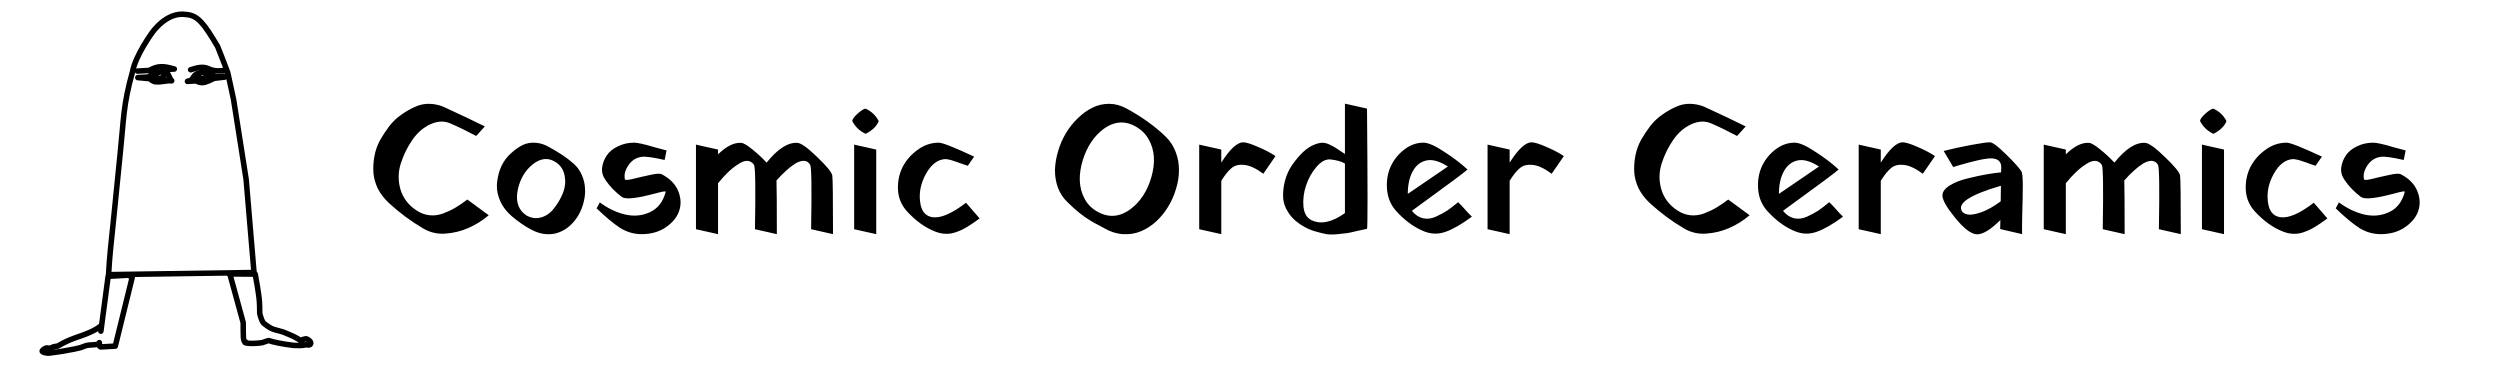 <svg width="1359" height="200" viewBox="0 0 1359 200" fill="none" xmlns="http://www.w3.org/2000/svg">
<path d="M54.836 180.009L55.271 176.73L54.836 180.009ZM55.271 176.73L58.795 150.201L69.978 149.576L71.825 150.952C68.361 165.205 66.264 173.572 62.666 188.152L55.015 188.579C53.157 188.829 54.598 185.175 53.723 186.58C52.849 187.986 48.672 186.941 45.843 188.204C43.014 189.467 41.45 189.354 40.905 189.664L33.891 190.943L27.155 191.911C25.031 192.183 22.485 191.335 22.953 190.667C23.421 189.998 25.344 188.358 27.024 189.551C28.399 188.615 29.389 188.363 31.374 188.125C35.183 185.943 37.221 184.986 40.578 183.765C48.002 181.282 52.519 179.308 55.271 176.73Z" stroke="black" stroke-width="3" stroke-linecap="round" stroke-linejoin="round"/>
<path d="M125.179 149.758L132.208 175.403C132.317 182.511 131.886 185.984 133.678 185.972C131.808 186.222 135.452 187.125 141.379 186.43C143.519 186.352 145.711 184.708 146.627 185.249C147.543 185.789 154.492 187.215 159.756 187.77C162.413 187.868 163.904 187.958 166.524 187.391C167.78 187.636 168.177 187.576 168.584 187.276C168.584 187.276 169.435 186.637 168.486 185.507C167.538 184.376 166.345 184.147 166.345 184.147C163.31 184.72 163.08 185.078 164.072 185.753C161.501 183.504 158.608 182.406 153.739 180.413L149.244 179.185C147.267 178.612 146.356 177.916 144.371 176.498C143.014 175.669 142.348 174.656 141.429 171.337C140.963 170.048 141.312 169.024 141.037 164.258C140.762 159.492 138.717 149.001 138.717 149.001L124.541 148.906" stroke="black" stroke-width="3" stroke-linecap="round" stroke-linejoin="round"/>
<path d="M107.583 40.061C107.062 41.476 108.125 41.532 109.202 42.633C110.664 43.043 113.182 41.369 112.88 39.766M101.91 44.224L106.618 43.961C109.265 45.404 110.837 45.096 113.697 43.861C115.81 42.677 118.817 41.76 118.03 42.14C120.658 41.208 122.149 41.91 122.149 41.91L101.91 44.224Z" stroke="black" stroke-width="3" stroke-linecap="round" stroke-linejoin="round"/>
<path d="M103.626 37.914C108.511 36.358 111.035 36.022 114.547 37.896C116.605 38.449 117.72 38.617 119.598 38.501L121.364 38.402" stroke="black" stroke-width="3" stroke-linecap="round" stroke-linejoin="round"/>
<path d="M74.741 38.641L81.217 38.279C85.885 35.562 88.968 35.86 94.756 37.522L74.741 38.641ZM74.937 42.181L80.53 41.868C84.433 39.271 89.18 38.13 91.043 39.801C91.043 39.801 92.539 42.684 93.038 43.833L74.937 42.181ZM59.019 149.297L138.077 148.134L133.798 97.48L126.966 54.068L123.795 39.451C120.805 31.561 119.867 29.202 118.286 25.26C110.941 12.875 107.579 8.312 101.086 7.875C90.296 6.221 82.461 18.089 82.461 18.089C82.461 18.089 73.739 30.1 72.093 38.789C66.892 57.172 67.245 65.379 65.385 82.957C64.39 92.348 62.76 109.314 61.768 118.962C60.344 132.809 59.608 138.612 59.019 149.297Z" stroke="black" stroke-width="3" stroke-linecap="round" stroke-linejoin="round"/>
<path d="M83.699 40.504C83.439 40.655 88.267 45.844 89.536 39.291" stroke="black" stroke-width="3" stroke-linecap="round" stroke-linejoin="round"/>
<path d="M93.332 43.891C93.034 43.237 87.719 44.935 84.084 44.408C82.071 43.759 81.921 43.029 81.41 41.816" stroke="black" stroke-width="3" stroke-linecap="round" stroke-linejoin="round"/>
<path d="M102.204 44.207C102.995 44.088 103.673 44.227 104.84 42.377C105.186 42.022 105.278 41.443 106.263 40.614C108.923 38.838 112.095 38.993 114.449 40.157C116.803 41.321 116.16 40.743 116.361 41.733L122.121 41.411" stroke="black" stroke-width="3" stroke-linecap="round" stroke-linejoin="round"/>
<path d="M258.86 73.908C253.804 71.22 249.132 68.948 244.844 67.092C241.452 65.62 237.804 65.78 233.9 67.572C230.06 69.364 226.796 72.212 224.108 76.116C221.42 80.02 219.34 84.276 217.868 88.884C216.396 93.492 216.332 98.164 217.676 102.9C219.084 107.636 221.964 111.444 226.316 114.324C228.62 115.86 231.02 116.756 233.516 117.012C236.076 117.268 238.604 116.916 241.1 115.956C243.596 114.996 245.804 113.94 247.724 112.788C249.644 111.636 251.756 110.196 254.06 108.468L265.676 117.012C262.284 119.892 258.604 122.196 254.636 123.924C250.732 125.652 246.54 126.676 242.06 126.996C237.644 127.316 233.548 126.324 229.772 124.02C223.436 120.308 217.356 115.796 211.532 110.484C208.908 108.052 206.86 105.396 205.388 102.516C203.98 99.572 203.18 96.66 202.988 93.78C202.796 90.836 202.988 87.828 203.564 84.756C204.14 81.684 205.164 78.804 206.636 76.116C208.172 73.428 209.868 70.868 211.724 68.436C213.644 66.004 215.82 63.956 218.252 62.292C220.684 60.564 223.148 59.156 225.644 58.068C228.14 56.916 230.7 56.372 233.324 56.436C236.012 56.5 238.54 57.012 240.908 57.972C250.508 62.388 258.06 65.972 263.564 68.724L258.86 73.908ZM302.354 88.308C298.13 85.428 293.746 85.876 289.202 89.652C285.426 92.852 282.898 97.108 281.618 102.42C280.21 108.5 281.298 113.076 284.882 116.148C285.33 116.532 285.81 116.884 286.322 117.204C288.882 118.612 291.506 118.932 294.194 118.164C296.946 117.396 299.314 115.7 301.298 113.076C303.346 110.452 304.946 107.668 306.098 104.724C307.25 101.716 307.538 98.676 306.962 95.604C306.386 92.468 304.85 90.036 302.354 88.308ZM311.954 89.076C313.81 90.74 315.25 92.756 316.274 95.124C317.298 97.428 317.874 99.796 318.002 102.228C318.194 104.66 317.97 107.124 317.33 109.62C316.754 112.116 315.858 114.452 314.642 116.628C313.426 118.804 311.89 120.756 310.034 122.484C308.242 124.148 306.258 125.396 304.082 126.228C301.906 127.124 299.474 127.476 296.786 127.284C294.162 127.092 291.474 126.26 288.722 124.788C285.138 122.868 281.618 120.436 278.162 117.492C275.41 115.124 273.362 112.468 272.018 109.524C270.674 106.516 270.034 103.604 270.098 100.788C270.226 97.972 270.77 95.156 271.73 92.34C272.754 89.524 274.194 87.092 276.05 85.044C277.97 82.996 280.05 81.268 282.29 79.86C284.53 78.388 286.93 77.62 289.49 77.556C292.114 77.492 294.642 78.036 297.074 79.188C303.282 82.452 308.242 85.748 311.954 89.076ZM362.339 81.78L361.283 86.964C355.075 85.556 350.979 84.98 348.995 85.236C345.859 85.62 343.395 87.156 341.603 89.844C339.811 92.468 339.171 94.996 339.683 97.428C339.811 98.004 341.283 97.94 344.099 97.236C346.915 96.532 349.987 95.828 353.315 95.124C356.643 94.356 358.787 94.228 359.747 94.74C364.163 97.044 367.139 100.084 368.675 103.86C370.211 107.636 370.371 111.252 369.155 114.708C368.003 118.1 365.603 121.044 361.955 123.54C358.307 126.036 353.923 127.284 348.803 127.284C344.579 127.284 340.643 126.132 336.995 123.828C333.411 121.46 329.187 117.94 324.323 113.268L326.051 110.004C330.403 113.268 335.011 115.476 339.875 116.628C344.739 117.716 349.251 117.268 353.411 115.284C357.635 113.3 360.451 109.652 361.859 104.34C361.923 104.084 361.635 103.988 360.995 104.052C360.291 104.116 358.531 104.532 355.715 105.3C346.819 107.668 341.155 108.372 338.723 107.412L337.859 106.932C334.339 104.244 331.491 101.3 329.315 98.1C327.715 95.924 327.043 93.62 327.299 91.188C327.619 88.756 328.451 86.548 329.795 84.564C331.139 82.516 333.155 80.852 335.843 79.572C338.531 78.228 341.475 77.556 344.675 77.556C345.635 77.556 346.979 77.748 348.707 78.132C350.499 78.516 352.995 79.188 356.195 80.148C359.459 81.044 361.507 81.588 362.339 81.78ZM390.326 81.3V83.892C394.87 79.476 399.062 77.396 402.902 77.652C404.118 77.716 406.102 78.868 408.854 81.108C411.606 83.284 414.23 85.716 416.726 88.404C422.742 80.916 428.31 77.332 433.43 77.652C435.478 77.78 439.062 80.34 444.182 85.332C449.366 90.26 452.118 93.62 452.438 95.412C452.694 97.076 452.822 107.7 452.822 127.284L440.918 124.596C441.302 102.58 441.142 90.932 440.438 89.652C439.67 88.244 438.55 87.508 437.078 87.444C435.67 87.38 434.102 87.86 432.374 88.884C430.71 89.908 429.014 91.22 427.286 92.82C425.558 94.356 423.83 96.116 422.102 98.1C422.23 101.62 422.294 111.348 422.294 127.284L410.39 124.596C410.774 102.58 410.614 90.932 409.91 89.652C408.95 88.244 407.734 87.508 406.262 87.444C404.854 87.38 403.19 87.988 401.27 89.268C399.35 90.484 397.462 91.988 395.606 93.78C393.814 95.508 392.054 97.46 390.326 99.636V127.284L378.326 124.596V78.612L390.326 81.3ZM470.559 72.756C467.295 71.22 464.863 68.884 463.263 65.748C463.391 64.724 464.351 63.412 466.143 61.812C467.935 60.212 469.375 59.284 470.463 59.028C473.727 60.5 476.127 62.772 477.663 65.844C476.575 68.596 474.207 70.9 470.559 72.756ZM476.319 81.3V127.284L464.319 124.596V78.612L476.319 81.3ZM529.538 85.14L526.082 90.132C525.122 89.812 524.002 89.428 522.722 88.98C521.442 88.468 520.45 88.116 519.746 87.924C519.042 87.668 518.274 87.412 517.442 87.156C516.61 86.9 515.906 86.74 515.33 86.676C514.818 86.548 514.338 86.484 513.89 86.484C509.73 86.676 506.21 89.364 503.33 94.548C500.578 99.54 499.522 104.564 500.162 109.62C500.738 114.676 502.978 117.492 506.882 118.068C511.426 118.708 517.506 116.084 525.122 110.196L526.946 112.308C528.226 113.716 529.474 115.156 530.69 116.628L532.514 118.74C530.018 120.596 527.81 122.1 525.89 123.252C524.034 124.404 522.114 125.332 520.13 126.036C518.146 126.804 516.194 127.156 514.274 127.092C512.418 127.092 510.498 126.708 508.514 125.94C503.01 123.828 497.826 120.116 492.962 114.804C490.082 111.604 488.482 107.828 488.162 103.476C487.906 99.06 488.674 94.964 490.466 91.188C492.322 87.412 495.042 84.212 498.626 81.588C502.21 78.9 506.114 77.556 510.338 77.556C512.322 77.556 518.722 80.084 529.538 85.14ZM618.7 69.588C612.3 65.364 605.964 65.588 599.692 70.26C594.636 74.1 590.956 79.636 588.652 86.868C586.156 94.932 586.412 101.876 589.42 107.7C590.892 110.644 593.068 112.98 595.948 114.708C602.412 118.612 608.748 118.164 614.956 113.364C620.012 109.46 623.628 103.86 625.804 96.564C628.172 88.5 627.724 81.588 624.46 75.828C623.052 73.268 621.132 71.188 618.7 69.588ZM633.676 74.292C636.108 76.66 637.932 79.476 639.148 82.74C640.364 85.94 640.94 89.236 640.876 92.628C640.876 95.956 640.332 99.348 639.244 102.804C638.22 106.26 636.78 109.492 634.924 112.5C633.132 115.444 630.956 118.1 628.396 120.468C625.836 122.772 623.084 124.532 620.14 125.748C617.196 126.964 613.996 127.476 610.54 127.284C607.084 127.092 603.692 126.036 600.364 124.116C599.852 123.796 598.924 123.284 597.58 122.58C596.3 121.876 595.372 121.396 594.796 121.14C594.284 120.82 593.484 120.34 592.396 119.7C591.308 118.996 590.38 118.388 589.612 117.876C588.908 117.3 588.012 116.628 586.924 115.86C585.9 115.028 584.844 114.132 583.756 113.172C582.668 112.212 581.516 111.124 580.3 109.908C577.932 107.668 576.172 104.98 575.02 101.844C573.932 98.708 573.42 95.476 573.484 92.148C573.612 88.82 574.188 85.46 575.212 82.068C576.236 78.612 577.644 75.38 579.436 72.372C581.292 69.3 583.468 66.58 585.964 64.212C588.46 61.78 591.084 59.892 593.836 58.548C596.652 57.14 599.66 56.436 602.86 56.436C606.06 56.436 609.196 57.268 612.268 58.932C620.588 63.412 627.724 68.532 633.676 74.292ZM663.89 81.3V88.404C668.562 81.044 672.53 77.364 675.794 77.364C677.394 77.364 680.082 78.196 683.858 79.86C687.634 81.46 690.802 83.124 693.362 84.852L686.738 94.452C682.77 91.508 679.314 89.908 676.37 89.652C673.49 89.332 671.186 89.908 669.458 91.38C667.73 92.788 665.874 95.092 663.89 98.292V127.284L651.89 124.596V78.612L663.89 81.3ZM712.77 119.604C717.826 122.164 723.938 120.916 731.106 115.86V88.884C729.25 87.796 726.658 87.06 723.33 86.676C720.706 86.42 718.146 87.764 715.65 90.708C713.154 93.588 711.266 96.948 709.986 100.788C708.706 104.628 708.226 108.436 708.546 112.212C708.93 115.924 710.338 118.388 712.77 119.604ZM731.106 56.34L743.106 59.028C743.49 102.228 743.49 124.02 743.106 124.404C742.786 124.468 741.122 124.82 738.114 125.46C735.17 126.164 733.282 126.58 732.45 126.708C731.618 126.836 729.89 127.028 727.266 127.284C724.706 127.54 722.658 127.54 721.122 127.284C719.65 127.028 717.794 126.58 715.554 125.94C713.314 125.364 711.17 124.5 709.122 123.348C705.474 121.364 702.658 118.932 700.674 116.052C698.69 113.172 697.634 110.228 697.506 107.22C697.378 104.212 697.73 101.172 698.562 98.1C699.394 94.964 700.706 92.116 702.498 89.556C704.354 86.932 706.306 84.628 708.354 82.644C710.466 80.66 712.674 79.252 714.978 78.42C717.282 77.524 719.33 77.364 721.122 77.94C721.954 78.196 722.818 78.58 723.714 79.092C724.674 79.54 725.442 79.956 726.018 80.34C726.658 80.724 727.522 81.3 728.61 82.068C729.762 82.836 730.594 83.38 731.106 83.7V56.34ZM765.274 105.396L787.066 90.516C782.458 87.572 778.522 86.484 775.258 87.252C772.058 88.02 769.594 90.036 767.866 93.3C766.138 96.5 765.274 100.532 765.274 105.396ZM767.482 114.612C769.274 116.788 771.29 118.132 773.53 118.644C775.77 119.156 778.106 118.868 780.538 117.78C783.034 116.628 785.114 115.508 786.778 114.42C788.442 113.268 790.394 111.764 792.634 109.908L794.554 111.828C795.77 113.172 796.986 114.516 798.202 115.86L800.122 117.78C794.554 121.876 789.85 124.596 786.01 125.94C782.17 127.348 778.362 127.348 774.586 125.94C769.082 123.828 763.898 120.116 759.034 114.804C756.154 111.604 754.49 107.828 754.042 103.476C753.594 99.06 754.138 94.964 755.674 91.188C757.274 87.412 759.706 84.212 762.97 81.588C766.298 78.9 769.914 77.556 773.818 77.556C776.378 77.556 780.154 79.22 785.146 82.548C790.202 85.812 794.394 89.012 797.722 92.148C797.658 92.34 795.098 94.324 790.042 98.1C785.05 101.812 780.026 105.492 774.97 109.14L767.482 114.612ZM820.64 81.3V88.404C825.312 81.044 829.28 77.364 832.544 77.364C834.144 77.364 836.832 78.196 840.608 79.86C844.384 81.46 847.552 83.124 850.112 84.852L843.488 94.452C839.52 91.508 836.064 89.908 833.12 89.652C830.24 89.332 827.936 89.908 826.208 91.38C824.48 92.788 822.624 95.092 820.64 98.292V127.284L808.64 124.596V78.612L820.64 81.3ZM944.267 73.908C939.211 71.22 934.539 68.948 930.251 67.092C926.859 65.62 923.211 65.78 919.307 67.572C915.467 69.364 912.203 72.212 909.515 76.116C906.827 80.02 904.747 84.276 903.275 88.884C901.803 93.492 901.739 98.164 903.083 102.9C904.491 107.636 907.371 111.444 911.723 114.324C914.027 115.86 916.427 116.756 918.923 117.012C921.483 117.268 924.011 116.916 926.507 115.956C929.003 114.996 931.211 113.94 933.131 112.788C935.051 111.636 937.163 110.196 939.467 108.468L951.083 117.012C947.691 119.892 944.011 122.196 940.043 123.924C936.139 125.652 931.947 126.676 927.467 126.996C923.051 127.316 918.955 126.324 915.179 124.02C908.843 120.308 902.763 115.796 896.939 110.484C894.315 108.052 892.267 105.396 890.795 102.516C889.387 99.572 888.587 96.66 888.395 93.78C888.203 90.836 888.395 87.828 888.971 84.756C889.547 81.684 890.571 78.804 892.043 76.116C893.579 73.428 895.275 70.868 897.131 68.436C899.051 66.004 901.227 63.956 903.659 62.292C906.091 60.564 908.555 59.156 911.051 58.068C913.547 56.916 916.107 56.372 918.731 56.436C921.419 56.5 923.947 57.012 926.315 57.972C935.915 62.388 943.467 65.972 948.971 68.724L944.267 73.908ZM967.024 105.396L988.816 90.516C984.208 87.572 980.272 86.484 977.008 87.252C973.808 88.02 971.344 90.036 969.616 93.3C967.888 96.5 967.024 100.532 967.024 105.396ZM969.232 114.612C971.024 116.788 973.04 118.132 975.28 118.644C977.52 119.156 979.856 118.868 982.288 117.78C984.784 116.628 986.864 115.508 988.528 114.42C990.192 113.268 992.144 111.764 994.384 109.908L996.304 111.828C997.52 113.172 998.736 114.516 999.952 115.86L1001.87 117.78C996.304 121.876 991.6 124.596 987.76 125.94C983.92 127.348 980.112 127.348 976.336 125.94C970.832 123.828 965.648 120.116 960.784 114.804C957.904 111.604 956.24 107.828 955.792 103.476C955.344 99.06 955.888 94.964 957.424 91.188C959.024 87.412 961.456 84.212 964.72 81.588C968.048 78.9 971.664 77.556 975.568 77.556C978.128 77.556 981.904 79.22 986.896 82.548C991.952 85.812 996.144 89.012 999.472 92.148C999.408 92.34 996.848 94.324 991.792 98.1C986.8 101.812 981.776 105.492 976.72 109.14L969.232 114.612ZM1022.39 81.3V88.404C1027.06 81.044 1031.03 77.364 1034.29 77.364C1035.89 77.364 1038.58 78.196 1042.36 79.86C1046.13 81.46 1049.3 83.124 1051.86 84.852L1045.24 94.452C1041.27 91.508 1037.81 89.908 1034.87 89.652C1031.99 89.332 1029.69 89.908 1027.96 91.38C1026.23 92.788 1024.37 95.092 1022.39 98.292V127.284L1010.39 124.596V78.612L1022.39 81.3ZM1061.77 90.804L1056.58 82.068C1061.06 80.916 1066.02 79.828 1071.46 78.804C1076.97 77.78 1080.42 77.3 1081.83 77.364C1083.24 77.428 1086.05 79.54 1090.28 83.7C1094.5 87.796 1097.35 90.932 1098.82 93.108C1099.33 93.876 1099.59 96.468 1099.59 100.884C1099.59 105.236 1099.49 110.228 1099.3 115.86C1099.17 121.492 1099.14 125.3 1099.21 127.284L1087.3 124.5L1087.4 119.604C1082.21 124.788 1077.99 127.38 1074.73 127.38C1071.65 127.316 1067.75 124.404 1063.01 118.644C1058.28 112.884 1055.91 108.756 1055.91 106.26C1055.91 104.276 1057.25 102.452 1059.94 100.788C1062.63 99.124 1065.89 97.844 1069.73 96.948C1073.64 95.988 1077.09 95.252 1080.1 94.74C1083.11 94.228 1085.67 93.876 1087.78 93.684L1087.88 91.092C1087.94 88.02 1086.31 86.356 1082.98 86.1C1079.91 85.908 1073.45 87.284 1063.59 90.228H1063.49L1063.4 90.324H1063.3H1063.21L1063.11 90.42H1063.01H1062.92L1062.82 90.516H1062.73H1062.63L1062.53 90.612H1062.44H1062.34H1062.25L1062.15 90.708H1062.05H1061.96L1061.86 90.804H1061.77ZM1066.57 114.9C1067.14 115.796 1068.23 116.372 1069.83 116.628C1071.43 116.884 1073.83 116.468 1077.03 115.38C1080.29 114.228 1083.81 112.244 1087.59 109.428L1087.69 100.98C1070.79 105.908 1063.75 110.548 1066.57 114.9ZM1122.98 81.3V83.892C1127.53 79.476 1131.72 77.396 1135.56 77.652C1136.77 77.716 1138.76 78.868 1141.51 81.108C1144.26 83.284 1146.89 85.716 1149.38 88.404C1155.4 80.916 1160.97 77.332 1166.09 77.652C1168.13 77.78 1171.72 80.34 1176.84 85.332C1182.02 90.26 1184.77 93.62 1185.09 95.412C1185.35 97.076 1185.48 107.7 1185.48 127.284L1173.57 124.596C1173.96 102.58 1173.8 90.932 1173.09 89.652C1172.33 88.244 1171.21 87.508 1169.73 87.444C1168.33 87.38 1166.76 87.86 1165.03 88.884C1163.37 89.908 1161.67 91.22 1159.94 92.82C1158.21 94.356 1156.49 96.116 1154.76 98.1C1154.89 101.62 1154.95 111.348 1154.95 127.284L1143.05 124.596C1143.43 102.58 1143.27 90.932 1142.57 89.652C1141.61 88.244 1140.39 87.508 1138.92 87.444C1137.51 87.38 1135.85 87.988 1133.93 89.268C1132.01 90.484 1130.12 91.988 1128.26 93.78C1126.47 95.508 1124.71 97.46 1122.98 99.636V127.284L1110.98 124.596V78.612L1122.98 81.3ZM1203.22 72.756C1199.95 71.22 1197.52 68.884 1195.92 65.748C1196.05 64.724 1197.01 63.412 1198.8 61.812C1200.59 60.212 1202.03 59.284 1203.12 59.028C1206.38 60.5 1208.78 62.772 1210.32 65.844C1209.23 68.596 1206.86 70.9 1203.22 72.756ZM1208.98 81.3V127.284L1196.98 124.596V78.612L1208.98 81.3ZM1262.19 85.14L1258.74 90.132C1257.78 89.812 1256.66 89.428 1255.38 88.98C1254.1 88.468 1253.11 88.116 1252.4 87.924C1251.7 87.668 1250.93 87.412 1250.1 87.156C1249.27 86.9 1248.56 86.74 1247.99 86.676C1247.47 86.548 1246.99 86.484 1246.55 86.484C1242.39 86.676 1238.87 89.364 1235.99 94.548C1233.23 99.54 1232.18 104.564 1232.82 109.62C1233.39 114.676 1235.63 117.492 1239.54 118.068C1244.08 118.708 1250.16 116.084 1257.78 110.196L1259.6 112.308C1260.88 113.716 1262.13 115.156 1263.35 116.628L1265.17 118.74C1262.67 120.596 1260.47 122.1 1258.55 123.252C1256.69 124.404 1254.77 125.332 1252.79 126.036C1250.8 126.804 1248.85 127.156 1246.93 127.092C1245.07 127.092 1243.15 126.708 1241.17 125.94C1235.67 123.828 1230.48 120.116 1225.62 114.804C1222.74 111.604 1221.14 107.828 1220.82 103.476C1220.56 99.06 1221.33 94.964 1223.12 91.188C1224.98 87.412 1227.7 84.212 1231.28 81.588C1234.87 78.9 1238.77 77.556 1242.99 77.556C1244.98 77.556 1251.38 80.084 1262.19 85.14ZM1307.71 81.78L1306.66 86.964C1300.45 85.556 1296.35 84.98 1294.37 85.236C1291.23 85.62 1288.77 87.156 1286.98 89.844C1285.19 92.468 1284.55 94.996 1285.06 97.428C1285.19 98.004 1286.66 97.94 1289.47 97.236C1292.29 96.532 1295.36 95.828 1298.69 95.124C1302.02 94.356 1304.16 94.228 1305.12 94.74C1309.54 97.044 1312.51 100.084 1314.05 103.86C1315.59 107.636 1315.75 111.252 1314.53 114.708C1313.38 118.1 1310.98 121.044 1307.33 123.54C1303.68 126.036 1299.3 127.284 1294.18 127.284C1289.95 127.284 1286.02 126.132 1282.37 123.828C1278.79 121.46 1274.56 117.94 1269.7 113.268L1271.43 110.004C1275.78 113.268 1280.39 115.476 1285.25 116.628C1290.11 117.716 1294.63 117.268 1298.79 115.284C1303.01 113.3 1305.83 109.652 1307.23 104.34C1307.3 104.084 1307.01 103.988 1306.37 104.052C1305.67 104.116 1303.91 104.532 1301.09 105.3C1292.19 107.668 1286.53 108.372 1284.1 107.412L1283.23 106.932C1279.71 104.244 1276.87 101.3 1274.69 98.1C1273.09 95.924 1272.42 93.62 1272.67 91.188C1272.99 88.756 1273.83 86.548 1275.17 84.564C1276.51 82.516 1278.53 80.852 1281.22 79.572C1283.91 78.228 1286.85 77.556 1290.05 77.556C1291.01 77.556 1292.35 77.748 1294.08 78.132C1295.87 78.516 1298.37 79.188 1301.57 80.148C1304.83 81.044 1306.88 81.588 1307.71 81.78Z" fill="black"/>
</svg>
